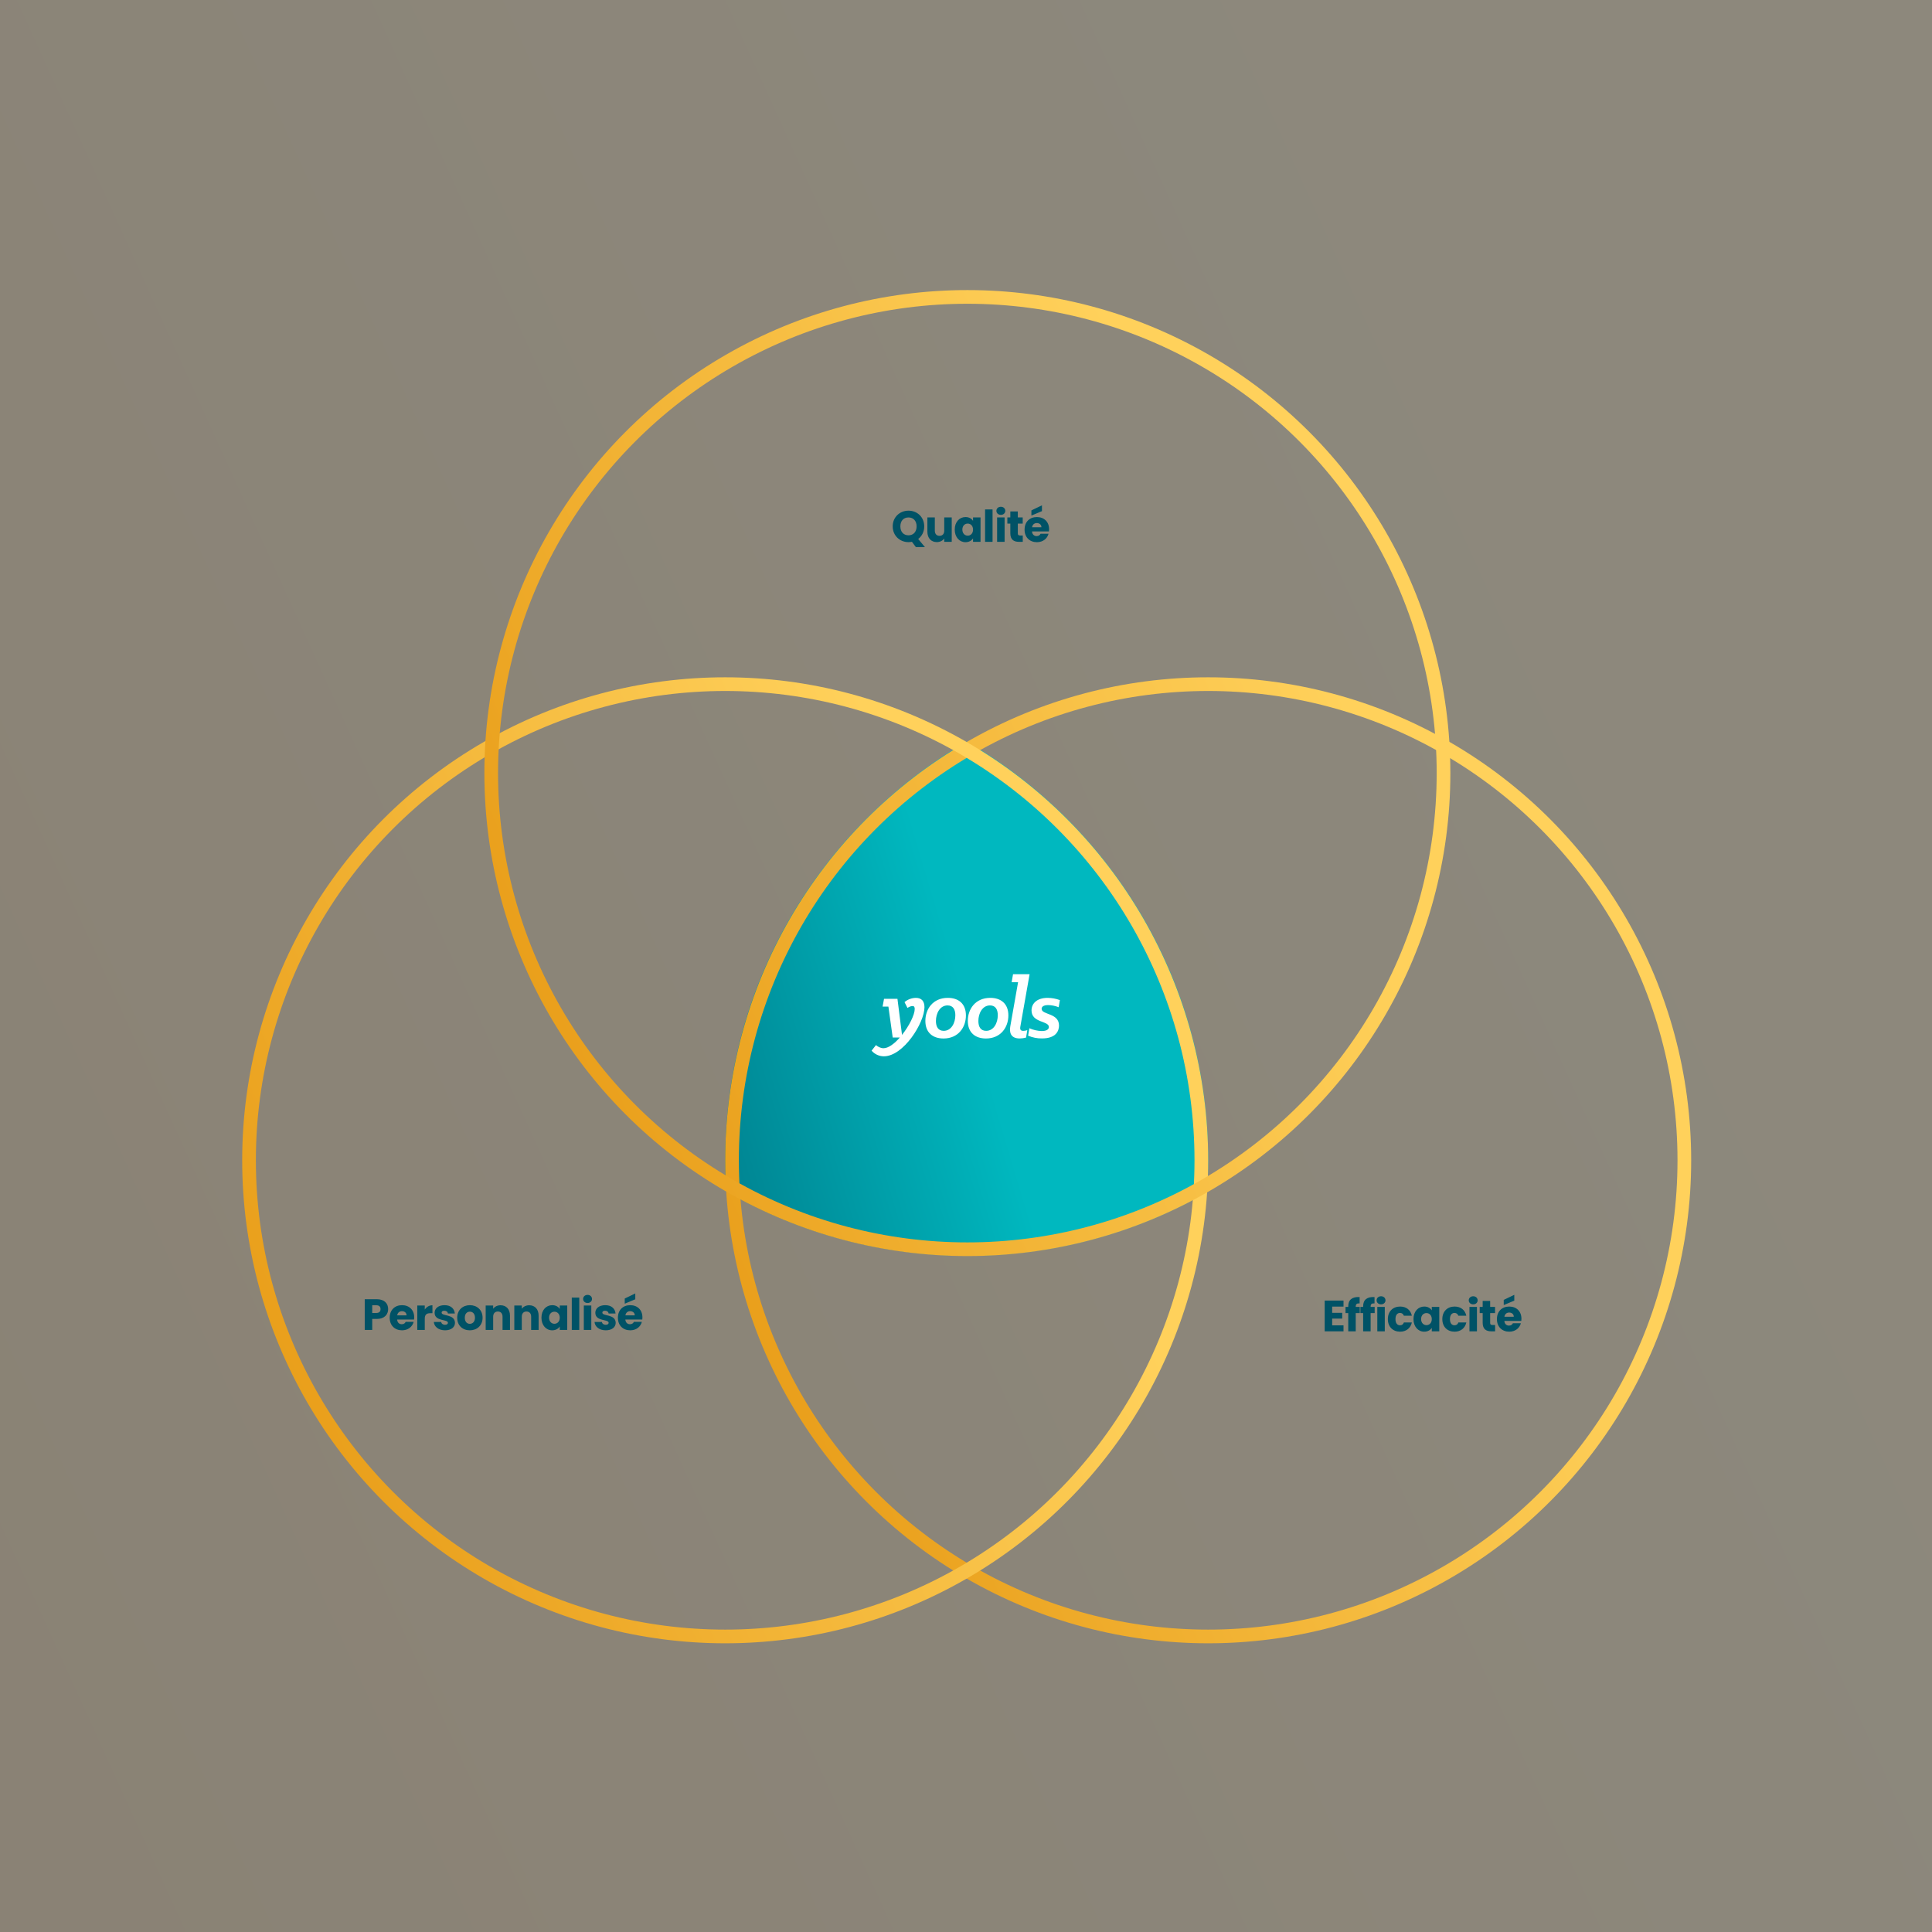 <svg width="1412" height="1412" viewBox="0 0 1412 1412" fill="none" xmlns="http://www.w3.org/2000/svg">
<rect x="0" y="0" width="1412" height="1412" fill="#808080" stroke="none"/>
<rect opacity="0.1" width="1412" height="1412" fill="url(#paint0_linear_1101_513)"/>
<path fill-rule="evenodd" clip-rule="evenodd" d="M530.731 870.684C530.246 863.11 530 855.471 530 847.775C530 717.115 600.988 603.035 706.5 542C812.012 603.035 883 717.115 883 847.775C883 855.674 882.741 863.512 882.23 871.281C830.596 900.864 770.773 917.775 707 917.775C642.799 917.775 582.601 900.636 530.731 870.684Z" fill="url(#paint1_linear_1101_513)"/>
<circle cx="883" cy="848" r="348" stroke="url(#paint2_linear_1101_513)" stroke-width="10"/>
<circle cx="530" cy="848" r="348" stroke="url(#paint3_linear_1101_513)" stroke-width="10"/>
<circle cx="707" cy="565" r="348" stroke="url(#paint4_linear_1101_513)" stroke-width="10"/>
<path d="M649.291 735.677H645.04L646.092 729.986H655.902L659.237 756.343C664.465 749.803 668.523 741.626 668.523 737.426C668.523 735.9 668.06 735.27 666.886 735.27C665.579 735.27 664.206 735.987 663.224 736.643L661.063 732.392C663.38 730.454 666.286 729.36 669.306 729.29C673.557 729.29 675.647 731.71 675.647 736.16C675.647 747.408 660.346 772 645.96 772C644.259 771.993 642.578 771.621 641.033 770.91C639.487 770.199 638.112 769.164 637 767.876L640.204 763.808C641.444 764.855 643.473 766.096 645.696 766.096C649.357 766.096 653.74 762.694 657.666 758.25H652.434L649.291 735.677Z" fill="white"/>
<path d="M676.303 746.137C676.303 737.426 681.861 729.29 692.718 729.29C700.631 729.29 705.94 733.673 705.94 742.109C705.94 750.81 700.382 758.982 689.525 758.982C681.602 758.956 676.303 754.573 676.303 746.137ZM698.21 742.002C698.21 737.817 696.578 734.807 692.52 734.807C686.896 734.807 684.023 740.696 684.023 746.188C684.023 750.373 685.655 753.383 689.708 753.383C695.332 753.398 698.21 747.51 698.21 742.002Z" fill="white"/>
<path d="M707.328 746.137C707.328 737.426 712.886 729.29 723.743 729.29C731.656 729.29 736.965 733.673 736.965 742.109C736.965 750.81 731.406 758.982 720.55 758.982C712.622 758.956 707.328 754.573 707.328 746.137ZM729.235 742.002C729.235 737.817 727.598 734.807 723.545 734.807C717.921 734.807 715.042 740.696 715.042 746.188C715.042 750.373 716.68 753.383 720.733 753.383C726.357 753.398 729.235 747.51 729.235 742.002Z" fill="white"/>
<path d="M738.378 750.063L744.068 717.823H739.359L740.376 712H752.479L745.701 750.388C745.309 752.681 746.158 753.398 747.857 753.398C748.859 753.393 749.855 753.222 750.801 752.89L749.886 758.321C748.374 758.723 746.818 758.936 745.253 758.957C738.642 758.957 737.59 754.573 738.378 750.063Z" fill="white"/>
<path d="M751.406 756.927L752.327 751.502C755.175 752.753 758.238 753.443 761.348 753.536C765.34 753.536 766.58 752.01 766.58 750.591C766.58 745.949 753.893 747.647 753.893 738.494C753.898 733.515 757.686 729.29 765.731 729.29C768.767 729.325 771.775 729.878 774.625 730.927L773.73 736.134C771.301 735.161 768.718 734.629 766.102 734.563C762.309 734.563 761.266 736.002 761.266 737.309C761.266 741.825 773.979 740.187 773.979 749.513C773.979 753.114 772.083 758.931 761.551 758.931C758.066 758.982 754.61 758.3 751.406 756.927Z" fill="white"/>
<path d="M272.038 959.584H275.014C277.19 959.584 278.118 958.496 278.118 956.768C278.118 955.04 277.19 953.952 275.014 953.952H272.038V959.584ZM283.686 956.768C283.686 960.48 281.158 963.936 275.43 963.936H272.038V972H266.566V949.536H275.43C280.934 949.536 283.686 952.64 283.686 956.768ZM293.767 958.272C291.975 958.272 290.599 959.36 290.279 961.344H297.127C297.127 959.392 295.591 958.272 293.767 958.272ZM302.311 966.08C301.447 969.568 298.279 972.256 293.831 972.256C288.583 972.256 284.807 968.736 284.807 963.072C284.807 957.408 288.519 953.888 293.831 953.888C299.047 953.888 302.727 957.344 302.727 962.784C302.727 963.296 302.695 963.84 302.631 964.384H290.247C290.439 966.72 291.879 967.808 293.639 967.808C295.175 967.808 296.039 967.04 296.487 966.08H302.311ZM310.446 963.712V972H304.974V954.144H310.446V957.12C311.694 955.232 313.646 953.952 316.046 953.952V959.744H314.542C311.95 959.744 310.446 960.64 310.446 963.712ZM332.517 966.816C332.517 969.92 329.765 972.256 325.285 972.256C320.517 972.256 317.317 969.6 317.061 966.144H322.469C322.597 967.392 323.717 968.224 325.221 968.224C326.629 968.224 327.365 967.584 327.365 966.784C327.365 963.904 317.637 965.984 317.637 959.424C317.637 956.384 320.229 953.888 324.901 953.888C329.509 953.888 332.069 956.448 332.421 959.968H327.365C327.205 958.752 326.277 957.952 324.741 957.952C323.461 957.952 322.757 958.464 322.757 959.328C322.757 962.176 332.421 960.16 332.517 966.816ZM352.697 963.072C352.697 968.736 348.601 972.256 343.353 972.256C338.105 972.256 334.137 968.736 334.137 963.072C334.137 957.408 338.201 953.888 343.417 953.888C348.665 953.888 352.697 957.408 352.697 963.072ZM339.705 963.072C339.705 966.08 341.369 967.52 343.353 967.52C345.305 967.52 347.129 966.08 347.129 963.072C347.129 960.032 345.337 958.624 343.417 958.624C341.433 958.624 339.705 960.032 339.705 963.072ZM367.28 972V962.304C367.28 959.872 365.936 958.528 363.856 958.528C361.776 958.528 360.432 959.872 360.432 962.304V972H354.96V954.144H360.432V956.512C361.52 955.008 363.44 953.952 365.84 953.952C369.968 953.952 372.72 956.768 372.72 961.568V972H367.28ZM388.203 972V962.304C388.203 959.872 386.859 958.528 384.779 958.528C382.699 958.528 381.355 959.872 381.355 962.304V972H375.883V954.144H381.355V956.512C382.443 955.008 384.363 953.952 386.763 953.952C390.891 953.952 393.643 956.768 393.643 961.568V972H388.203ZM395.717 963.04C395.717 957.408 399.205 953.888 403.589 953.888C406.245 953.888 408.133 955.104 409.093 956.672V954.144H414.565V972H409.093V969.472C408.101 971.04 406.213 972.256 403.557 972.256C399.205 972.256 395.717 968.672 395.717 963.04ZM409.093 963.072C409.093 960.224 407.269 958.656 405.189 958.656C403.141 958.656 401.285 960.192 401.285 963.04C401.285 965.888 403.141 967.488 405.189 967.488C407.269 967.488 409.093 965.92 409.093 963.072ZM417.884 972V948.32H423.356V972H417.884ZM426.682 972V954.144H432.154V972H426.682ZM429.434 952.288C427.482 952.288 426.17 950.976 426.17 949.344C426.17 947.68 427.482 946.368 429.434 946.368C431.354 946.368 432.666 947.68 432.666 949.344C432.666 950.976 431.354 952.288 429.434 952.288ZM449.975 966.816C449.975 969.92 447.223 972.256 442.743 972.256C437.975 972.256 434.775 969.6 434.519 966.144H439.927C440.055 967.392 441.175 968.224 442.679 968.224C444.087 968.224 444.823 967.584 444.823 966.784C444.823 963.904 435.095 965.984 435.095 959.424C435.095 956.384 437.687 953.888 442.359 953.888C446.967 953.888 449.527 956.448 449.879 959.968H444.823C444.663 958.752 443.735 957.952 442.199 957.952C440.919 957.952 440.215 958.464 440.215 959.328C440.215 962.176 449.879 960.16 449.975 966.816ZM460.555 958.272C458.763 958.272 457.387 959.36 457.067 961.344H463.915C463.915 959.392 462.379 958.272 460.555 958.272ZM469.099 966.08C468.235 969.568 465.067 972.256 460.619 972.256C455.371 972.256 451.595 968.736 451.595 963.072C451.595 957.408 455.307 953.888 460.619 953.888C465.835 953.888 469.515 957.344 469.515 962.784C469.515 963.296 469.483 963.84 469.419 964.384H457.035C457.227 966.72 458.667 967.808 460.427 967.808C461.963 967.808 462.827 967.04 463.275 966.08H469.099ZM456.587 949.024L464.299 945.312V949.568L456.587 952.8V949.024Z" fill="#005266"/>
<path d="M981.905 950.536V954.92H973.617V959.464H980.945V963.688H973.617V968.616H981.905V973H968.145V950.536H981.905ZM985.362 973V959.688H983.378V955.144H985.362V954.632C985.362 949.96 988.242 947.656 993.682 947.944V952.584C991.57 952.456 990.834 953.096 990.834 954.984V955.144H993.778V959.688H990.834V973H985.362ZM996.253 973V959.688H994.269V955.144H996.253V954.632C996.253 949.96 999.133 947.656 1004.57 947.944V952.584C1002.46 952.456 1001.72 953.096 1001.72 954.984V955.144H1004.67V959.688H1001.72V973H996.253ZM1006.6 973V955.144H1012.07V973H1006.6ZM1009.35 953.288C1007.4 953.288 1006.09 951.976 1006.09 950.344C1006.09 948.68 1007.4 947.368 1009.35 947.368C1011.27 947.368 1012.58 948.68 1012.58 950.344C1012.58 951.976 1011.27 953.288 1009.35 953.288ZM1014.31 964.072C1014.31 958.44 1018.02 954.888 1023.27 954.888C1027.75 954.888 1030.92 957.352 1031.85 961.608H1026.02C1025.57 960.36 1024.68 959.56 1023.17 959.56C1021.22 959.56 1019.88 961.096 1019.88 964.072C1019.88 967.048 1021.22 968.584 1023.17 968.584C1024.68 968.584 1025.54 967.848 1026.02 966.536H1031.85C1030.92 970.664 1027.75 973.256 1023.27 973.256C1018.02 973.256 1014.31 969.736 1014.31 964.072ZM1033.04 964.04C1033.04 958.408 1036.53 954.888 1040.92 954.888C1043.57 954.888 1045.46 956.104 1046.42 957.672V955.144H1051.89V973H1046.42V970.472C1045.43 972.04 1043.54 973.256 1040.88 973.256C1036.53 973.256 1033.04 969.672 1033.04 964.04ZM1046.42 964.072C1046.42 961.224 1044.6 959.656 1042.52 959.656C1040.47 959.656 1038.61 961.192 1038.61 964.04C1038.61 966.888 1040.47 968.488 1042.52 968.488C1044.6 968.488 1046.42 966.92 1046.42 964.072ZM1054.12 964.072C1054.12 958.44 1057.84 954.888 1063.08 954.888C1067.56 954.888 1070.73 957.352 1071.66 961.608H1065.84C1065.39 960.36 1064.49 959.56 1062.99 959.56C1061.04 959.56 1059.69 961.096 1059.69 964.072C1059.69 967.048 1061.04 968.584 1062.99 968.584C1064.49 968.584 1065.36 967.848 1065.84 966.536H1071.66C1070.73 970.664 1067.56 973.256 1063.08 973.256C1057.84 973.256 1054.12 969.736 1054.12 964.072ZM1073.95 973V955.144H1079.42V973H1073.95ZM1076.7 953.288C1074.75 953.288 1073.43 951.976 1073.43 950.344C1073.43 948.68 1074.75 947.368 1076.7 947.368C1078.62 947.368 1079.93 948.68 1079.93 950.344C1079.93 951.976 1078.62 953.288 1076.7 953.288ZM1083.61 966.792V959.688H1081.43V955.144H1083.61V950.792H1089.08V955.144H1092.66V959.688H1089.08V966.856C1089.08 967.912 1089.53 968.36 1090.74 968.36H1092.7V973H1089.91C1086.2 973 1083.61 971.432 1083.61 966.792ZM1102.98 959.272C1101.18 959.272 1099.81 960.36 1099.49 962.344H1106.34C1106.34 960.392 1104.8 959.272 1102.98 959.272ZM1111.52 967.08C1110.66 970.568 1107.49 973.256 1103.04 973.256C1097.79 973.256 1094.02 969.736 1094.02 964.072C1094.02 958.408 1097.73 954.888 1103.04 954.888C1108.26 954.888 1111.94 958.344 1111.94 963.784C1111.94 964.296 1111.9 964.84 1111.84 965.384H1099.46C1099.65 967.72 1101.09 968.808 1102.85 968.808C1104.38 968.808 1105.25 968.04 1105.7 967.08H1111.52ZM1099.01 950.024L1106.72 946.312V950.568L1099.01 953.8V950.024Z" fill="#005266"/>
<path d="M658.029 384.704C658.029 388.64 660.333 391.232 663.981 391.232C667.565 391.232 669.901 388.64 669.901 384.704C669.901 380.704 667.565 378.176 663.981 378.176C660.333 378.176 658.029 380.704 658.029 384.704ZM675.469 384.704C675.469 388.64 673.741 391.872 671.053 393.92L675.981 399.84H669.357L666.477 395.968C665.677 396.128 664.845 396.224 663.981 396.224C657.613 396.224 652.429 391.456 652.429 384.704C652.429 377.952 657.613 373.216 663.981 373.216C670.381 373.216 675.469 377.952 675.469 384.704ZM695.568 378.144V396H690.096V393.568C689.008 395.104 687.088 396.192 684.688 396.192C680.56 396.192 677.776 393.344 677.776 388.576V378.144H683.216V387.84C683.216 390.272 684.592 391.616 686.64 391.616C688.752 391.616 690.096 390.272 690.096 387.84V378.144H695.568ZM697.77 387.04C697.77 381.408 701.258 377.888 705.642 377.888C708.298 377.888 710.186 379.104 711.146 380.672V378.144H716.618V396H711.146V393.472C710.154 395.04 708.266 396.256 705.61 396.256C701.258 396.256 697.77 392.672 697.77 387.04ZM711.146 387.072C711.146 384.224 709.322 382.656 707.242 382.656C705.194 382.656 703.338 384.192 703.338 387.04C703.338 389.888 705.194 391.488 707.242 391.488C709.322 391.488 711.146 389.92 711.146 387.072ZM719.937 396V372.32H725.409V396H719.937ZM728.735 396V378.144H734.207V396H728.735ZM731.487 376.288C729.535 376.288 728.223 374.976 728.223 373.344C728.223 371.68 729.535 370.368 731.487 370.368C733.407 370.368 734.719 371.68 734.719 373.344C734.719 374.976 733.407 376.288 731.487 376.288ZM738.396 389.792V382.688H736.22V378.144H738.396V373.792H743.868V378.144H747.452V382.688H743.868V389.856C743.868 390.912 744.316 391.36 745.532 391.36H747.484V396H744.7C740.988 396 738.396 394.432 738.396 389.792ZM757.764 382.272C755.972 382.272 754.596 383.36 754.276 385.344H761.124C761.124 383.392 759.588 382.272 757.764 382.272ZM766.308 390.08C765.444 393.568 762.276 396.256 757.828 396.256C752.58 396.256 748.804 392.736 748.804 387.072C748.804 381.408 752.516 377.888 757.828 377.888C763.044 377.888 766.724 381.344 766.724 386.784C766.724 387.296 766.692 387.84 766.628 388.384H754.244C754.436 390.72 755.876 391.808 757.636 391.808C759.172 391.808 760.036 391.04 760.484 390.08H766.308ZM753.796 373.024L761.508 369.312V373.568L753.796 376.8V373.024Z" fill="#005266"/>
<defs>
<linearGradient id="paint0_linear_1101_513" x1="1007.09" y1="251.751" x2="-516.514" y2="943.713" gradientUnits="userSpaceOnUse">
<stop stop-color="#FFD15B"/>
<stop offset="1" stop-color="#E08A00"/>
</linearGradient>
<linearGradient id="paint1_linear_1101_513" x1="705.929" y1="729.887" x2="318.203" y2="845.515" gradientUnits="userSpaceOnUse">
<stop stop-color="#00B8BF"/>
<stop offset="1" stop-color="#005266"/>
</linearGradient>
<linearGradient id="paint2_linear_1101_513" x1="1033.54" y1="620.875" x2="271.743" y2="966.856" gradientUnits="userSpaceOnUse">
<stop stop-color="#FFD15B"/>
<stop offset="1" stop-color="#E08A00"/>
</linearGradient>
<linearGradient id="paint3_linear_1101_513" x1="680.543" y1="620.875" x2="-81.257" y2="966.856" gradientUnits="userSpaceOnUse">
<stop stop-color="#FFD15B"/>
<stop offset="1" stop-color="#E08A00"/>
</linearGradient>
<linearGradient id="paint4_linear_1101_513" x1="857.543" y1="337.875" x2="95.743" y2="683.856" gradientUnits="userSpaceOnUse">
<stop stop-color="#FFD15B"/>
<stop offset="1" stop-color="#E08A00"/>
</linearGradient>
</defs>
</svg>
